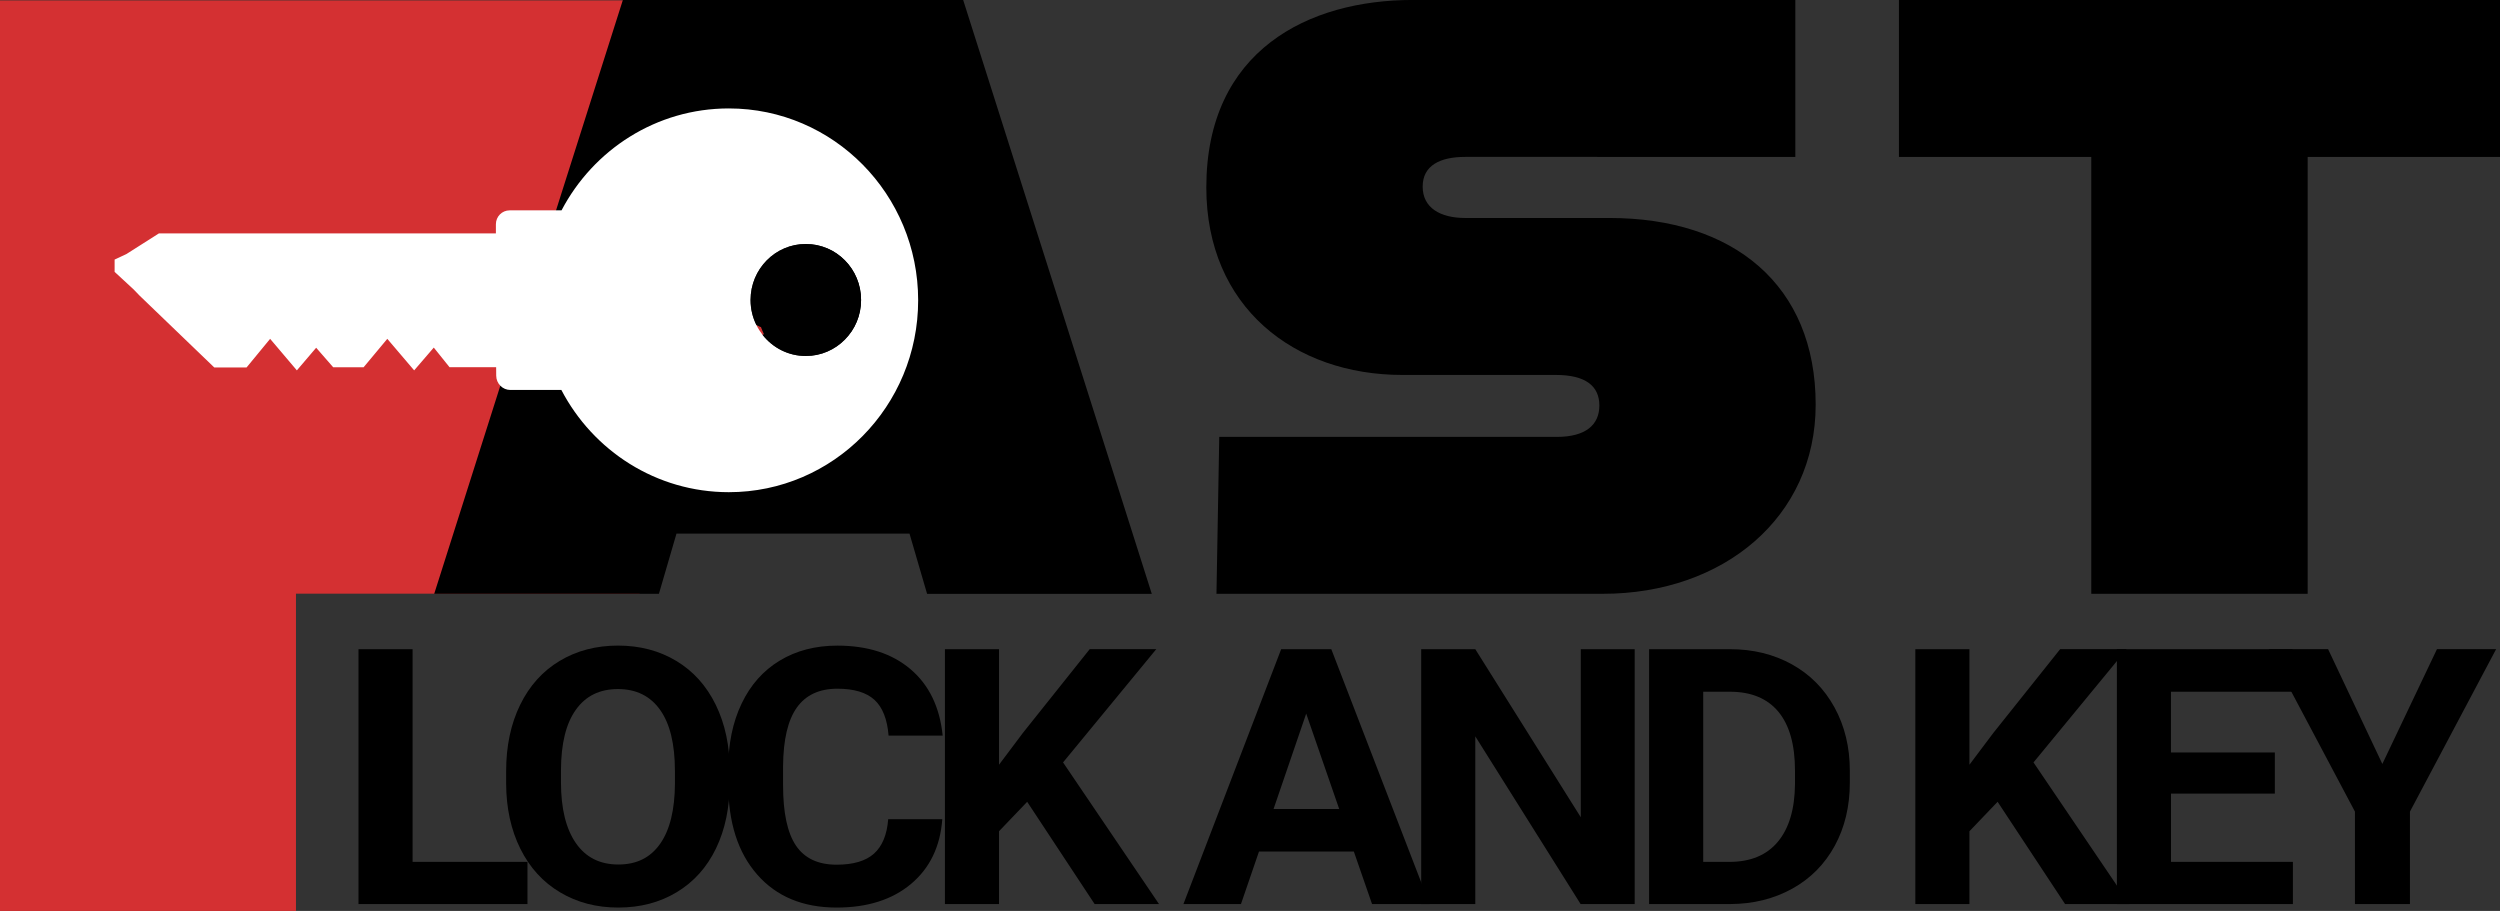 <svg xmlns="http://www.w3.org/2000/svg" id="Layer_2" data-name="Layer 2" viewBox="0 0 780.91 284.54"><rect x="0" y="0" width="780.91" height="284.54" fill="#333333" stroke="none"/><defs><style>.cls-2{fill:#d43032}</style></defs><g id="Layer_1-2" data-name="Layer 1"><path d="M128.88 269.22h35.88v13.18h-52.78v-79.62h16.9v66.45Z"/><path d="M227.94 244.39c0 7.84-1.43 14.71-4.28 20.62-2.85 5.91-6.94 10.46-12.25 13.67-5.31 3.21-11.41 4.81-18.28 4.81s-12.86-1.59-18.19-4.76c-5.33-3.17-9.46-7.7-12.39-13.59-2.93-5.89-4.41-12.66-4.45-20.32v-3.94c0-7.84 1.46-14.74 4.37-20.7s7.02-10.54 12.34-13.73c5.31-3.19 11.39-4.79 18.22-4.79s12.91 1.6 18.22 4.79c5.31 3.19 9.43 7.77 12.34 13.73s4.37 12.84 4.37 20.64v3.55Zm-17.12-3.61c0-8.35-1.54-14.69-4.62-19.03-3.08-4.34-7.47-6.51-13.18-6.51s-10.05 2.14-13.12 6.43c-3.08 4.28-4.64 10.56-4.67 18.84v3.88c0 8.13 1.54 14.44 4.62 18.92 3.08 4.48 7.51 6.73 13.29 6.73s10.03-2.16 13.07-6.48 4.58-10.62 4.62-18.89v-3.88Z"/><path d="M294.34 255.88c-.64 8.57-3.9 15.31-9.77 20.23-5.88 4.92-13.62 7.38-23.24 7.38-10.51 0-18.79-3.44-24.81-10.31-6.03-6.87-9.04-16.31-9.04-28.3v-4.87c0-7.66 1.39-14.4 4.17-20.23 2.78-5.83 6.75-10.31 11.91-13.43 5.16-3.12 11.16-4.68 18-4.68 9.46 0 17.09 2.46 22.87 7.38 5.78 4.92 9.12 11.83 10.03 20.73h-16.9c-.41-5.14-1.89-8.87-4.42-11.18-2.54-2.31-6.39-3.47-11.58-3.47-5.63 0-9.85 1.96-12.65 5.88-2.8 3.92-4.23 10-4.31 18.24v6.02c0 8.6 1.34 14.89 4.03 18.87 2.68 3.97 6.92 5.96 12.7 5.96 5.22 0 9.12-1.16 11.69-3.47 2.57-2.31 4.05-5.9 4.42-10.75h16.9Zm26.51-5.42-8.79 9.19v22.75h-16.9v-79.62h16.9v36.09l7.43-9.9 20.9-26.2h20.79l-29.12 35.38 29.97 44.24h-20.11l-21.07-31.94Zm102.04 15.53h-29.63l-5.63 16.41h-17.97l30.53-79.62h15.66l30.7 79.62h-17.97l-5.69-16.41Zm-25.07-13.28h20.5l-10.31-29.8-10.2 29.8Z"/><path d="M510.63 282.4h-16.9l-32.9-52.39v52.39h-16.9v-79.62h16.9l32.95 52.5v-52.5h16.84v79.62Zm4.49 0v-79.62h25.24c7.21 0 13.66 1.58 19.35 4.73 5.69 3.15 10.13 7.64 13.32 13.45 3.19 5.82 4.79 12.42 4.79 19.82v3.66c0 7.4-1.57 13.98-4.7 19.74-3.14 5.76-7.56 10.23-13.27 13.4s-12.15 4.78-19.32 4.81h-25.4Zm16.9-66.34v53.16h8.17c6.61 0 11.66-2.1 15.15-6.29 3.49-4.19 5.28-10.19 5.35-17.99v-4.21c0-8.09-1.73-14.23-5.18-18.4-3.46-4.17-8.51-6.26-15.15-6.26h-8.34Zm91.95 34.4-8.79 9.19v22.75h-16.9v-79.62h16.9v36.09l7.44-9.9 20.9-26.2h20.79l-29.12 35.38 29.97 44.24h-20.11l-21.07-31.94Z"/><path d="M710.59 247.89h-32.45v21.33h38.08v13.18h-54.98v-79.62h54.86v13.29h-37.97v18.98h32.45v12.85Z"/><path d="m744.15 238.65 17.07-35.88h18.48l-26.92 50.75v28.88H735.6v-28.88l-26.92-50.75h18.53l16.96 35.88Z"/><path d="M238.68 104.41c-.15.07-.32.13-.48.18-.39.12-.76.17-.89.16-.38-.03-.55-.09-.97-.55-.51-.57-1.47-1.69-1.46-2.57.01-.25.08-.5.19-.74.39.22.79.42 1.2.62.48.24.97.46 1.47.68.28.75.59 1.49.94 2.22Z" class="cls-2"/><path d="M297.53 38.48c-7.41-7.27-8.08-17.67-11.98-26.57-1.4-2.49-2.85-4.95-4.45-7.31-1.02-1.5-.93-3.12-.23-4.48H0v284.42h92.45v-99.1h107.42c-.3-.43-.57-.88-.79-1.36-2.22-4.76.81-8.55 5.03-11.34-1.18-.58-2.32-1.23-3.39-2-3.63-2.58-2.89-9.77 2.52-9.31 4.49.37 8.98.55 13.47.61 9.41-2.13 19.03-1.37 28.61-.89 3.82-.34 7.61-.68 11.35-.9 15.33-.91 30.79-1.67 46.13-.64V39.6c-1.76.59-3.86.27-5.27-1.12Zm-18.59 52.17c-.16 1.49-.5 2.96-1.01 4.32-.44 1.19-1.02 2.26-1.68 3.23 1.67 4.66 1.23 10.33-1.45 14.42-1.09 1.68-2.57 3.1-4.43 4.06-.43.22-.86.42-1.31.59-.38.4-.86.75-1.47 1.04-.32.15-.64.3-.96.43-2.88 1.18-5.73 1.55-8.47 1.29-2.18 1.88-4.34 3.45-6.22 4.54-2.25 1.31-5.59.6-6.84-1.79-.69-1.33-1.27-2.68-1.72-4.04-.56-1.65-.95-3.32-1.17-4.98-.63.23-1.27.44-1.92.6-11.28 2.71-19.63-11.6-12.48-20.32-.88-1.66-1.2-3.27-1.04-4.81-1.01-.27-2-.59-2.95-.94-4.39-1.63-4.56-6.6-1.21-8.96-2.53-2.48-2.1-7.77 2-8.51 1.67-.3 3.34-.57 5.01-.81 3.45-6.04 12.05-9.2 18.5-7.36 5.02 1.43 8.96 5.45 10.9 10.25 2.03.16 3.81.78 5.34 1.78 3.59.4 7.03 1.44 9.82 3.49.22.16.42.32.62.49.48.42.91.87 1.31 1.35 1.88 1.75 3.09 4.36 3.09 7.83 0 .99-.09 1.93-.26 2.81Z" class="cls-2"/><path d="M284.1 166.68h-72.79l-5.49 18.81h-70.19L194.56 0h106.3l58.92 185.5h-70.19l-5.49-18.81Zm-14.44-49.55-19.64-68.11h-4.62l-19.64 68.11h43.9Zm111.2 19.34h105.43c8.96 0 13.29-3.71 13.29-9.81s-4.33-9.54-13.58-9.54h-47.95c-33.79 0-61.24-21.2-61.24-58.57 0-42.93 32.06-58.56 64.41-58.56H560.8v49.02H457.68c-7.8 0-13.29 2.65-13.29 9.28s5.49 9.8 13.29 9.8h45.06c38.71 0 64.41 20.93 64.41 58.3 0 35.25-28.88 59.09-66.43 59.09H379.98l.87-49.02Zm272.38-87.45h-60.08V0h187.75v49.02h-60.08v136.47h-67.59V49.02Z"/><path d="M227.66 33.87c-22.65 0-42.32 12.9-52.26 31.84h-16.22c-2.37 0-4.28 1.94-4.28 4.33v2.87H49.63l-10.15 6.45-3.68 1.72v3.84l5.93 5.48 1.85 1.92 23.35 22.46h10.09l7.36-8.94 8.35 9.85 6.03-7.07 5.33 6.11h9.48l7.41-8.89 8.39 9.85 6.13-7.12 4.91 6.12h14.57l.02 2.67c.02 2.47 2 4.45 4.42 4.45h15.93c9.92 18.99 29.62 31.93 52.31 31.93 32.66 0 59.14-26.83 59.14-59.94s-26.48-59.93-59.14-59.93Zm24.05 77.33c-5.47 0-10.35-2.58-13.51-6.61-.74-.95-1.4-1.98-1.93-3.08-1.17-2.35-1.82-5-1.82-7.81 0-9.66 7.73-17.49 17.26-17.49s17.26 7.83 17.26 17.49-7.73 17.5-17.26 17.5Z" style="fill:#fff"/><path d="M268.97 93.7c0 9.66-7.73 17.5-17.26 17.5-5.47 0-10.35-2.58-13.51-6.61.16-.05.33-.11.48-.18-.35-.73-.66-1.47-.94-2.22-.5-.22-.99-.44-1.47-.68-1.17-2.35-1.82-5-1.82-7.81 0-9.66 7.73-17.49 17.26-17.49s17.26 7.83 17.26 17.49Z"/></g></svg>